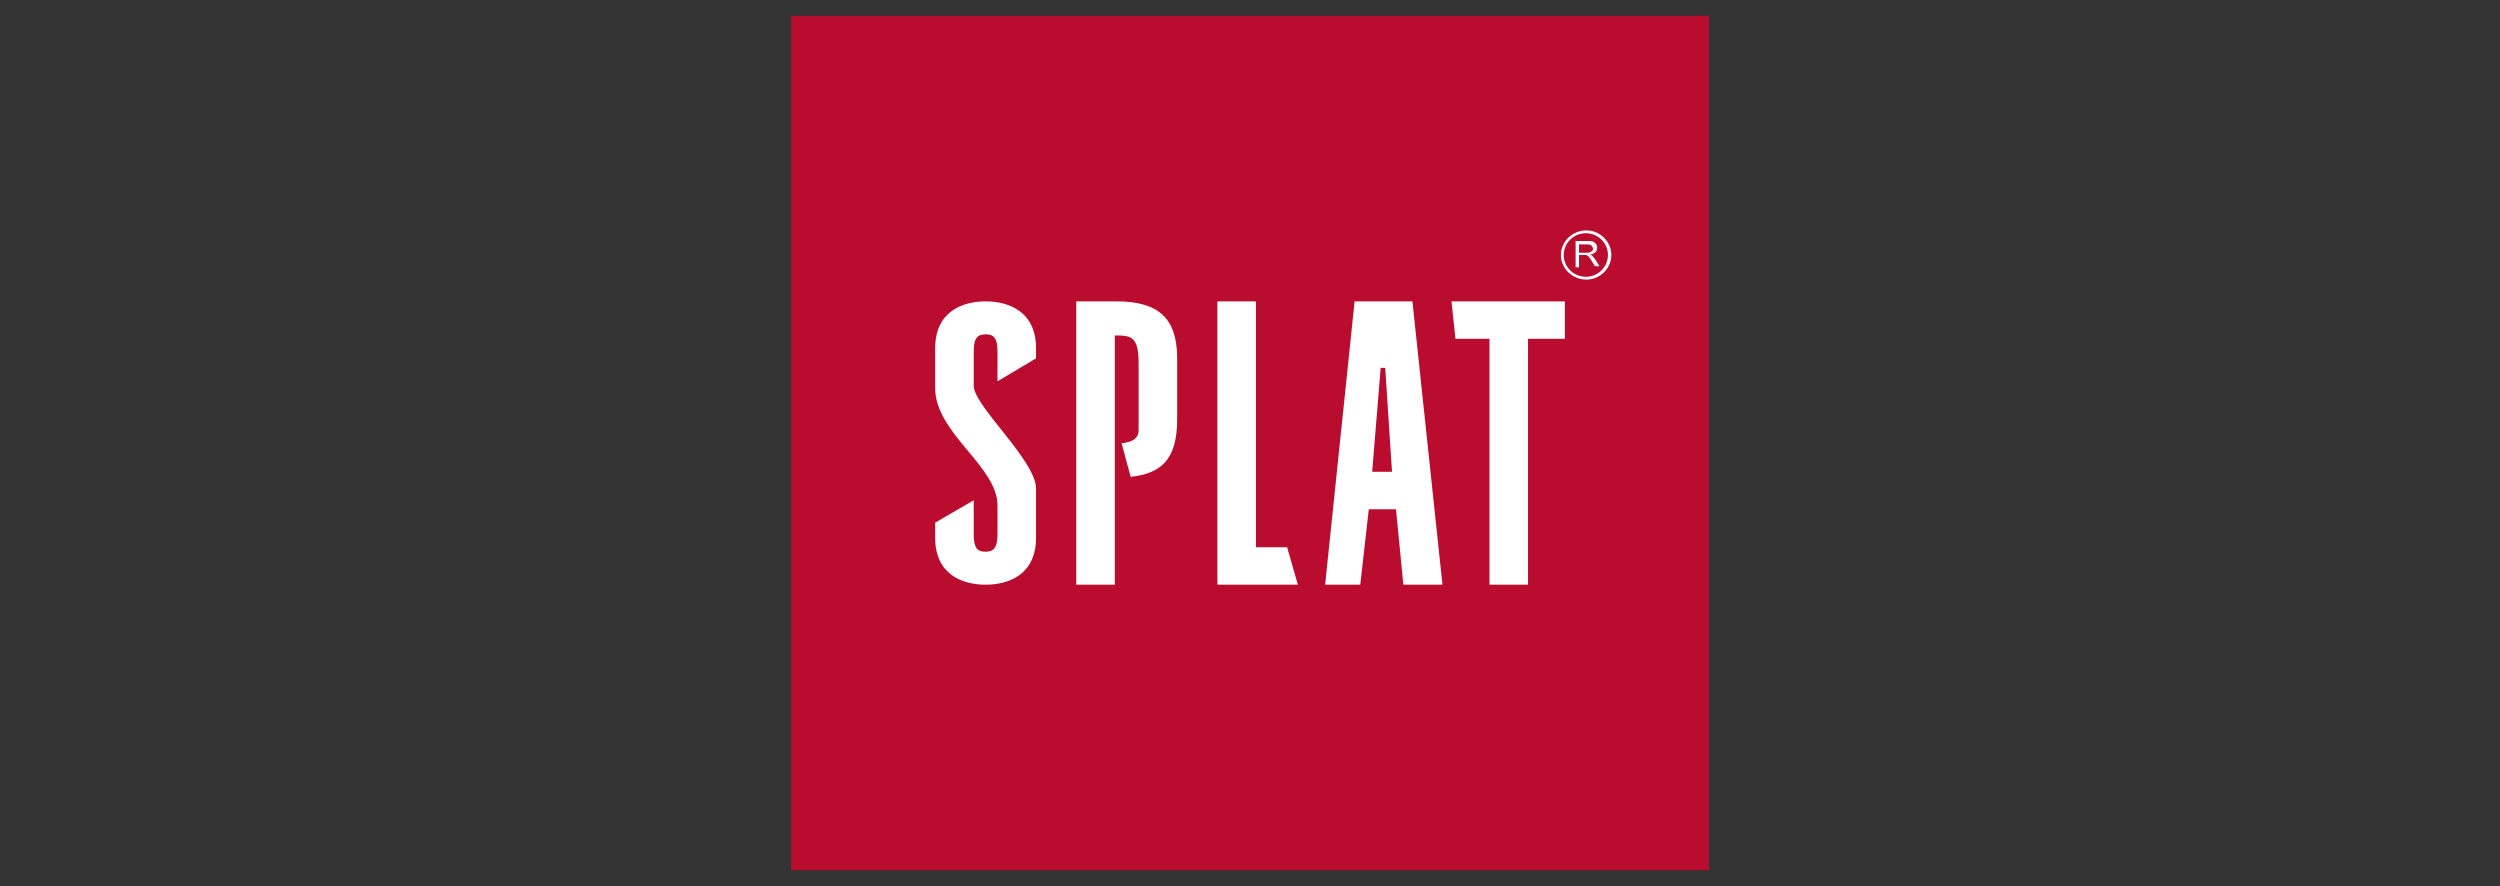 <svg width="158" height="56" viewBox="0 0 158 56" fill="none" xmlns="http://www.w3.org/2000/svg">
<rect x="0" y="0" width="158" height="56" fill="#333333" stroke="none"/>
<g clip-path="url(#clip0_3608_17920)">
<path d="M108 1H50V55H108V1Z" fill="#BA0C2F"/>
<path d="M63.042 24.097V22.225C63.042 21.343 62.791 21.131 62.29 21.131C61.788 21.131 61.538 21.343 61.538 22.225V24.38C61.538 25.651 65.478 29.112 65.478 30.878V33.986C65.478 36.282 63.795 36.953 62.29 36.953C60.785 36.953 59.102 36.282 59.102 33.986V33.032L61.538 31.62V33.774C61.538 34.657 61.788 34.869 62.29 34.869C62.756 34.869 63.042 34.657 63.042 33.774V31.938C63.042 29.465 59.102 27.382 59.102 24.521V22.014C59.102 19.718 60.785 19.047 62.29 19.047C63.795 19.047 65.478 19.718 65.478 22.014V22.649L63.042 24.097Z" fill="white"/>
<path d="M79.376 34.586H81.346L82.026 36.953H76.939V19.047H79.376V34.586Z" fill="white"/>
<path d="M98.899 19.047V21.413H96.571V36.953H94.135V21.413H91.985L91.734 19.047H98.899Z" fill="white"/>
<path d="M89.265 19.047H85.611L83.748 36.953H85.969L86.507 32.185H88.226L88.692 36.953H91.164L89.265 19.047ZM86.721 29.819L87.259 23.25H87.545L87.975 29.819H86.721Z" fill="white"/>
<path d="M70.563 19.047H68.019V36.953H70.456V21.201C71.459 21.201 71.96 21.236 71.96 22.932V27.205C71.96 27.77 71.459 27.947 70.885 28.017L71.459 30.136C73.393 29.924 74.396 29.042 74.396 26.499V22.543C74.361 20.142 73.25 19.047 70.563 19.047Z" fill="white"/>
<path d="M99.578 16.892V15.232H100.33C100.474 15.232 100.581 15.232 100.689 15.268L100.868 15.409C100.904 15.48 100.939 15.55 100.939 15.656C100.939 15.762 100.904 15.868 100.832 15.939C100.76 16.009 100.653 16.08 100.474 16.08L100.617 16.151C100.689 16.221 100.724 16.292 100.796 16.363L101.083 16.822H100.796L100.581 16.468C100.51 16.363 100.474 16.292 100.438 16.257L100.33 16.151L100.223 16.115H100.115H99.793V16.892H99.578ZM99.793 15.974H100.259C100.366 15.974 100.438 15.974 100.51 15.939L100.653 15.833L100.689 15.691L100.581 15.515C100.545 15.48 100.438 15.444 100.295 15.444H99.793V15.974Z" fill="white"/>
<path d="M98.648 16.116C98.648 16.964 99.365 17.67 100.261 17.67C101.12 17.67 101.837 16.964 101.837 16.116C101.837 15.268 101.12 14.562 100.261 14.562C99.365 14.562 98.648 15.268 98.648 16.116ZM98.828 16.116C98.828 15.339 99.472 14.739 100.225 14.739C100.977 14.739 101.622 15.339 101.622 16.116C101.622 16.858 101.013 17.493 100.225 17.493C99.472 17.493 98.828 16.893 98.828 16.116Z" fill="white"/>
</g>
<defs>
<clipPath id="clip0_3608_17920">
<rect width="58" height="54" fill="white" transform="translate(50 1)"/>
</clipPath>
</defs>
</svg>
